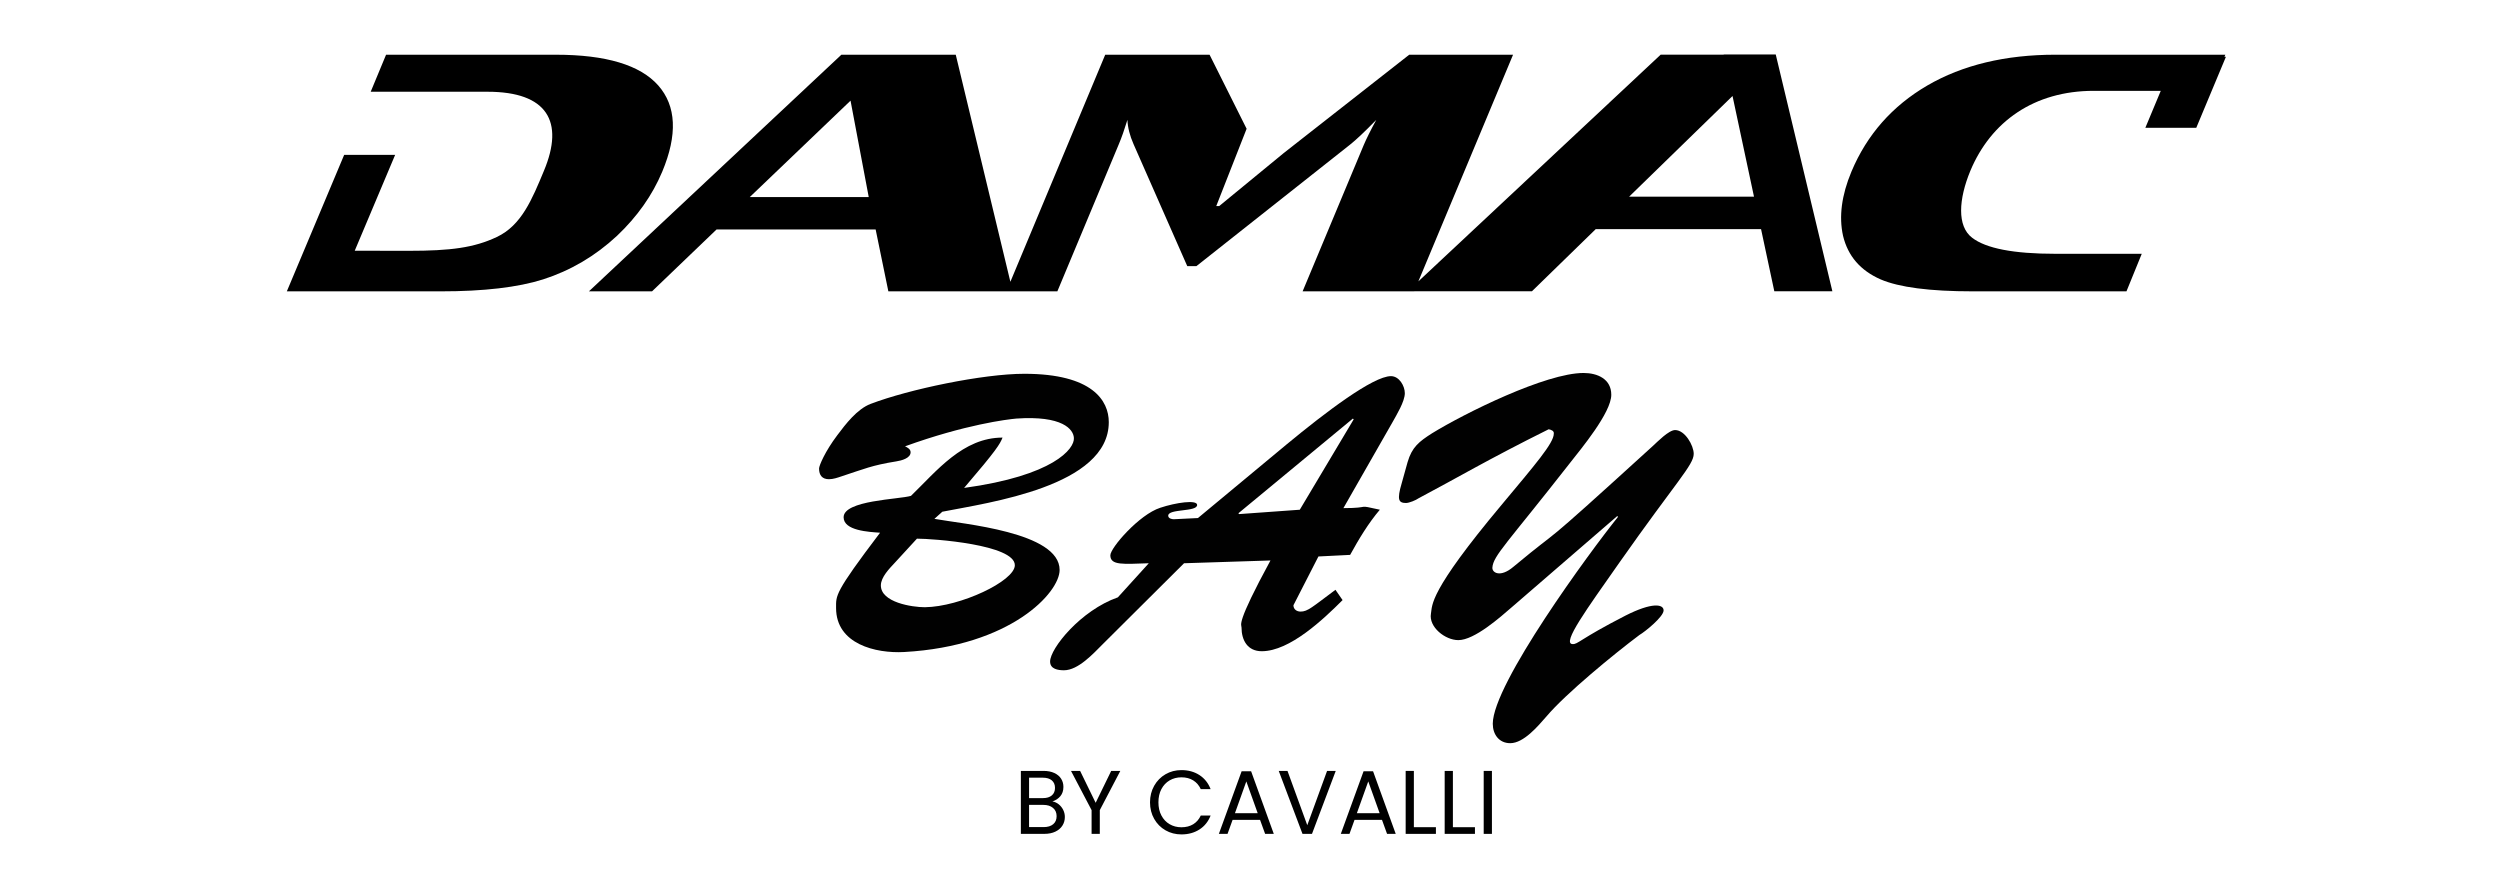 <?xml version="1.0" encoding="utf-8"?>
<!-- Generator: Adobe Illustrator 16.0.0, SVG Export Plug-In . SVG Version: 6.00 Build 0)  -->
<!DOCTYPE svg PUBLIC "-//W3C//DTD SVG 1.1//EN" "http://www.w3.org/Graphics/SVG/1.1/DTD/svg11.dtd">
<svg version="1.1" id="Layer_1" xmlns="http://www.w3.org/2000/svg" xmlns:xlink="http://www.w3.org/1999/xlink" x="0px" y="0px"
	 width="200px" height="70px" viewBox="0 0 200 70" enable-background="new 0 0 200 70" xml:space="preserve">
<rect x="-859.488" y="-147" fill="none" width="1919.998" height="1080"/>
<g>
	<g>
		<path d="M49.36,18.866c1.626-1.54,2.829-3.248,3.619-5.131c1.236-2.958,1.128-5.255-0.319-6.899
			c-1.447-1.635-4.179-2.458-8.191-2.458H30.885l-1.229,2.962h9.352c4.774,0,6.156,2.381,4.51,6.316
			c-0.948,2.279-1.794,4.375-3.775,5.304c-1.817,0.86-3.7,1.105-7.038,1.105l-4.326-0.007l3.232-7.667h-4.078l-4.586,10.917h12.308
			c3.451,0,6.184-0.32,8.191-0.957C45.645,21.645,47.618,20.487,49.36,18.866"/>
		<path d="M130.332,15.731l8.27-8.051l1.717,8.051H130.332z M59.984,15.763l8.059-7.71l1.455,7.71H59.984z M142.059,4.357h-4.166
			l0.006,0.015h-5.045l-19.385,18.138l7.576-18.133h-8.307l-10.037,7.865l-5.166,4.244H97.3l2.429-6.185l-2.963-5.923h-8.349
			L80.83,22.544L76.46,4.377h-9.15L47.111,23.309h5.05l5.162-4.95h12.729l1.017,4.95h13.519l4.889-11.703
			c0.251-0.586,0.484-1.262,0.717-2.018c0.023,0.61,0.188,1.259,0.49,1.943l4.298,9.761h0.728l12.302-9.727
			c0.461-0.365,1.164-1.022,2.092-1.978c-0.479,0.881-0.809,1.554-1.006,2.018l-4.889,11.703h8.93l0.006-0.008h9.412l5.104-4.972
			h13.223l1.061,4.972h4.645L142.059,4.357z"/>
		<path d="M177.955,4.542l0.072-0.165h-13.592c-4.008,0-7.426,0.824-10.242,2.458c-2.816,1.644-4.838,3.94-6.08,6.899
			c-0.785,1.883-1.012,3.591-0.67,5.131c0.391,1.622,1.393,2.779,3.006,3.486c1.475,0.636,3.934,0.957,7.383,0.957h12.285
			l1.223-3.004h-6.916c-3.34,0-5.555-0.43-6.662-1.291c-1.209-0.925-1.076-3.078-0.131-5.357c1.648-3.935,5.1-6.389,9.871-6.389
			h5.359l-1.234,2.957h4.074l2.373-5.681H177.955z"/>
	</g>
	<g>
		<path fill="#010101" d="M84.77,45.598c0,1.808-3.9,6.088-12.43,6.563c-2.283,0.127-5.454-0.634-5.454-3.52
			c0-1.015-0.159-1.173,3.52-6.024c-0.888-0.063-2.917-0.158-2.917-1.236c0-1.363,4.439-1.427,5.39-1.713
			c2.061-1.997,4.154-4.661,7.325-4.661c-0.222,0.539-0.444,0.951-3.076,4.027c7.166-0.982,8.846-3.139,8.783-3.995
			c-0.032-0.698-0.919-1.807-4.597-1.554c-0.729,0.063-4.09,0.476-8.91,2.22c0.19,0.095,0.444,0.222,0.444,0.476
			c0,0.476-0.729,0.666-1.142,0.729c-1.966,0.316-2.568,0.603-4.407,1.205c-0.285,0.095-0.634,0.222-0.983,0.222
			c-0.539,0-0.792-0.317-0.792-0.856c0-0.222,0.476-1.363,1.458-2.663c0.666-0.888,1.585-2.093,2.663-2.505
			c3.076-1.173,9.005-2.41,12.303-2.41c5.454,0,6.754,2.156,6.754,3.869c0,5.136-9.607,6.436-13.317,7.166l-0.634,0.571
			C77.001,41.92,84.77,42.554,84.77,45.598z M71.579,45.027c-0.412,0.443-1.11,1.142-1.11,1.807c0,1.364,2.505,1.744,3.52,1.744
			c2.822-0.031,7.198-2.093,7.198-3.361c0-1.648-6.532-2.124-7.832-2.124L71.579,45.027z"/>
		<path fill="#010101" d="M103.475,48.42c0,0.317,0.254,0.507,0.572,0.507c0.57,0,0.918-0.349,2.789-1.743l0.57,0.824
			c-1.521,1.521-4.217,4.09-6.466,4.09c-1.143,0-1.618-0.888-1.618-1.902c0-0.254-0.476-0.222,2.315-5.358l-6.913,0.222l-6.5,6.469
			c-0.761,0.761-1.966,2.093-3.107,2.093c-0.476,0-1.109-0.096-1.109-0.698c0-1.046,2.441-4.09,5.422-5.137l2.473-2.727
			c-2.029,0.063-3.076,0.19-3.076-0.634c0-0.603,2.315-3.267,3.995-3.805c1.237-0.413,2.949-0.666,2.949-0.223
			c0,0.571-2.314,0.285-2.314,0.856c0,0.222,0.285,0.285,0.444,0.285c0.507-0.031,1.807-0.095,1.934-0.095l7.102-5.898
			c3.107-2.568,6.912-5.454,8.34-5.454c0.666,0,1.109,0.792,1.109,1.363c0,0.666-0.666,1.744-0.982,2.315l-3.932,6.88
			c2.346,0,0.92-0.317,2.916,0.127c-0.918,1.078-1.68,2.347-2.377,3.614l-2.537,0.127L103.475,48.42z M108.295,33.549l-0.064-0.063
			l-9.162,7.578l0.063,0.063l4.851-0.349L108.295,33.549z"/>
		<path fill="#010101" d="M120.977,48.547c-0.951,0.824-3.012,2.663-4.313,2.663c-1.047,0-2.379-1.046-2.188-2.124
			c0.127-0.698-0.223-1.681,5.643-8.688c2.695-3.234,4.186-4.946,4.186-5.707c0.033-0.222-0.221-0.317-0.412-0.349
			c-4.85,2.41-7.514,3.996-10.4,5.517c-0.221,0.159-0.76,0.381-1.014,0.381c-0.285,0-0.477-0.063-0.539-0.285
			c-0.063-0.223,0-0.635,0.189-1.269l0.477-1.712c0.35-1.205,0.92-1.649,1.965-2.315c2.633-1.617,9.102-4.82,12.113-4.82
			c1.109,0,2.219,0.476,2.219,1.744c0,1.427-2.408,4.312-3.328,5.485c-5.01,6.405-6.119,7.388-6.184,8.339
			c-0.031,0.412,0.635,0.825,1.682-0.063c4.502-3.741,1.203-0.603,11.16-9.67c0.35-0.317,1.268-1.269,1.775-1.269
			c0.793,0,1.49,1.237,1.49,1.903c0,0.888-1.395,2.22-5.961,8.72c-2.6,3.71-4.598,6.437-3.742,6.5
			c0.445,0.031,0.539-0.381,4.25-2.283c2.125-1.078,3.043-0.92,3.043-0.412c0,0.507-1.49,1.712-1.934,1.966
			c-2.029,1.522-5.898,4.692-7.451,6.532c-0.666,0.761-1.807,2.124-2.885,2.124c-0.889,0-1.396-0.697-1.396-1.554
			c0-3.171,7.77-13.761,10.02-16.552l-0.063-0.063L120.977,48.547z"/>
	</g>
	<g>
		<path d="M84.693,64.34c0.151,0.12,0.272,0.27,0.361,0.448c0.089,0.178,0.134,0.368,0.134,0.57c0,0.256-0.065,0.485-0.195,0.69
			s-0.319,0.366-0.567,0.484s-0.541,0.177-0.878,0.177h-1.879v-5.037h1.807c0.342,0,0.634,0.057,0.874,0.17
			c0.241,0.113,0.422,0.267,0.542,0.459c0.121,0.192,0.181,0.409,0.181,0.65c0,0.299-0.08,0.546-0.242,0.741
			c-0.161,0.194-0.374,0.336-0.639,0.422C84.374,64.145,84.541,64.22,84.693,64.34z M82.326,63.849h1.106
			c0.308,0,0.546-0.072,0.715-0.217s0.253-0.345,0.253-0.601c0-0.255-0.084-0.455-0.253-0.6s-0.412-0.217-0.729-0.217h-1.092V63.849
			z M84.255,65.937c0.184-0.154,0.274-0.368,0.274-0.643c0-0.279-0.096-0.5-0.289-0.661c-0.192-0.162-0.45-0.242-0.772-0.242h-1.143
			v1.777h1.164C83.817,66.168,84.073,66.091,84.255,65.937z"/>
		<path d="M89.625,61.673l-1.641,3.137v1.9h-0.657v-1.9l-1.647-3.137h0.729l1.243,2.551l1.243-2.551H89.625z"/>
		<path d="M92.334,62.862c0.222-0.393,0.523-0.7,0.907-0.922c0.383-0.222,0.808-0.332,1.275-0.332c0.549,0,1.028,0.132,1.438,0.397
			c0.409,0.265,0.708,0.641,0.896,1.127h-0.788c-0.14-0.304-0.341-0.537-0.604-0.701c-0.263-0.163-0.577-0.245-0.942-0.245
			c-0.353,0-0.668,0.082-0.947,0.245c-0.279,0.164-0.498,0.396-0.657,0.697c-0.159,0.302-0.238,0.654-0.238,1.059
			c0,0.4,0.079,0.751,0.238,1.052c0.159,0.302,0.378,0.534,0.657,0.697c0.279,0.164,0.595,0.246,0.947,0.246
			c0.365,0,0.68-0.081,0.942-0.242s0.464-0.394,0.604-0.697h0.788c-0.188,0.481-0.487,0.854-0.896,1.116s-0.889,0.394-1.438,0.394
			c-0.468,0-0.893-0.109-1.275-0.328c-0.384-0.22-0.686-0.524-0.907-0.914c-0.222-0.391-0.333-0.831-0.333-1.323
			C92.001,63.696,92.113,63.255,92.334,62.862z"/>
		<path d="M100.804,65.59h-2.197l-0.404,1.12h-0.694l1.821-5.008h0.759l1.814,5.008h-0.693L100.804,65.59z M100.616,65.055
			l-0.91-2.543l-0.91,2.543H100.616z"/>
		<path d="M106.859,61.673l-1.9,5.037h-0.76l-1.9-5.037H103l1.582,4.344l1.584-4.344H106.859z"/>
		<path d="M110.559,65.59h-2.197l-0.404,1.12h-0.693l1.82-5.008h0.76l1.813,5.008h-0.693L110.559,65.59z M110.371,65.055
			l-0.91-2.543l-0.912,2.543H110.371z"/>
		<path d="M113.109,66.175h1.764v0.535h-2.42v-5.037h0.656V66.175z"/>
		<path d="M116.232,66.175h1.764v0.535h-2.422v-5.037h0.658V66.175z"/>
		<path d="M119.354,61.673v5.037h-0.658v-5.037H119.354z"/>
	</g>
</g>
</svg>
